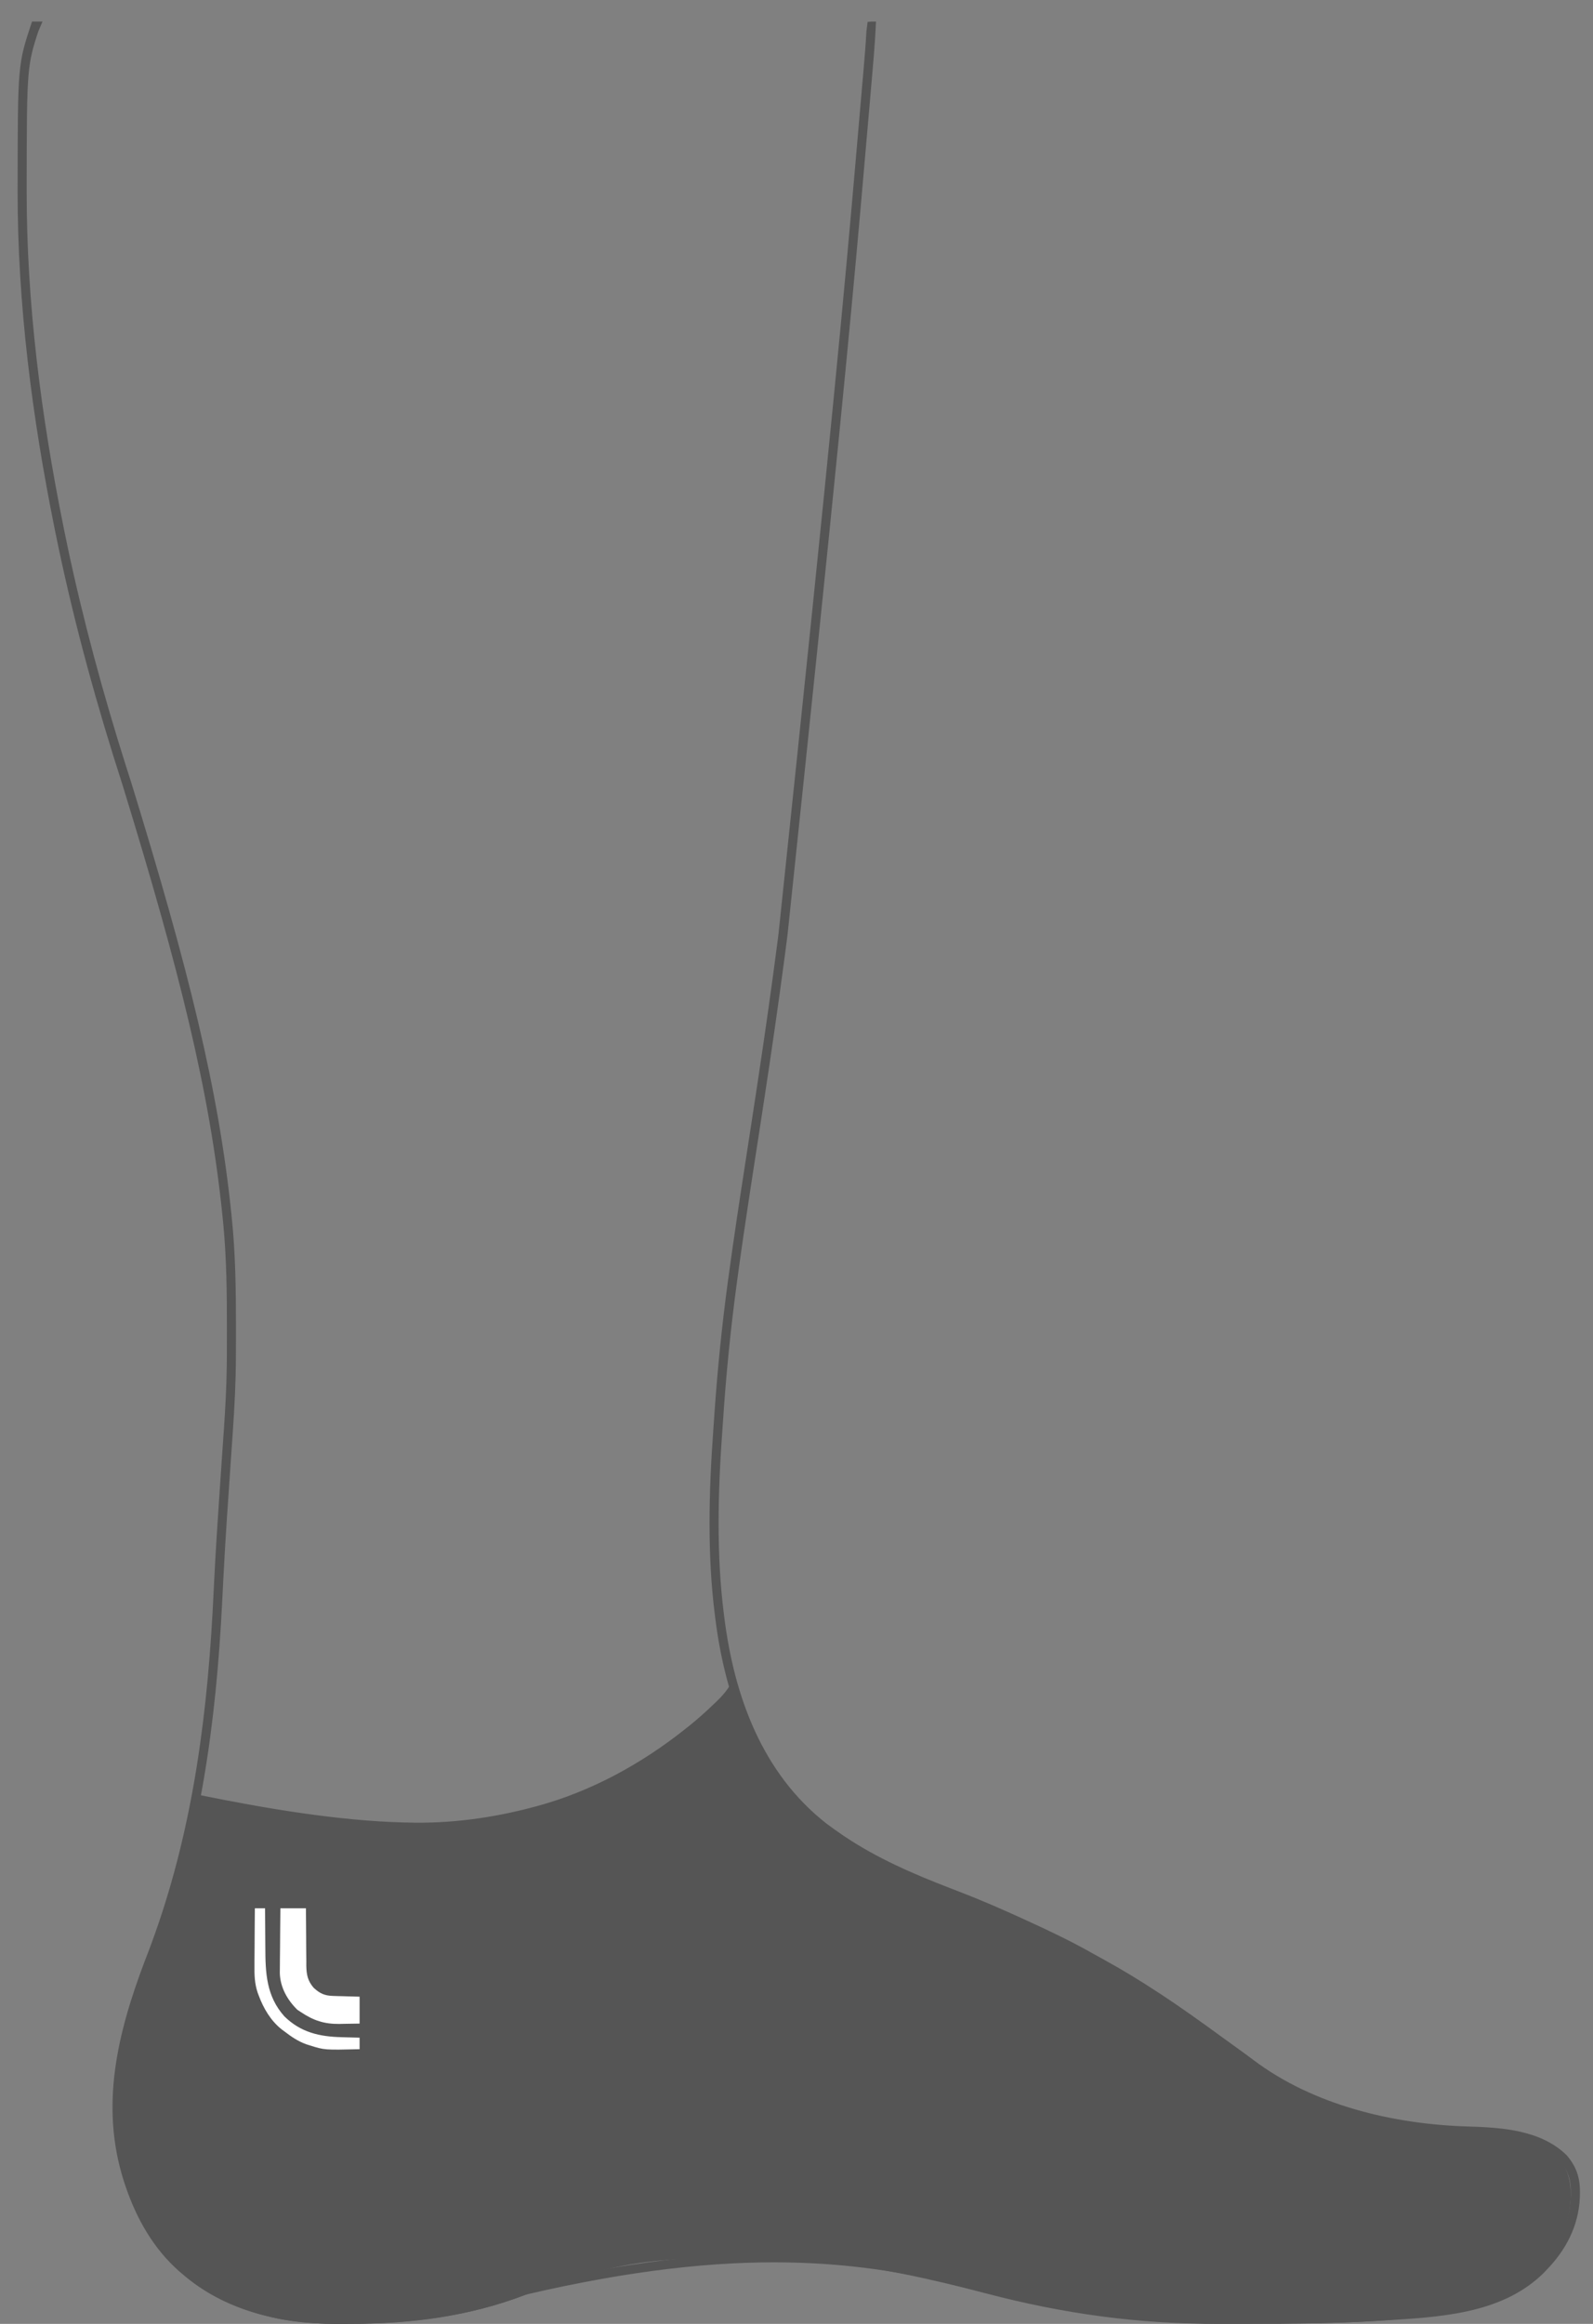 <svg width="72" height="105" viewBox="0 0 72 105" fill="none" xmlns="http://www.w3.org/2000/svg">
<rect x="0" y="0" width="72" height="105" fill="#808080" stroke="none"/>
<path d="M18.274 82.344C15.287 82.273 11.903 81.694 8.982 81.097L8.843 81.186C8.683 82.067 8.498 82.944 8.28 83.817L8.228 84.022C7.856 85.498 7.388 86.943 6.828 88.357C6.439 89.33 6.079 90.31 5.794 91.319C4.916 94.478 5.019 97.768 6.646 100.676C7.802 102.679 9.697 104.004 11.91 104.603L12.082 104.647C13.203 104.946 14.363 105.006 15.517 105L15.719 104.998C18.504 104.988 21.145 104.684 23.766 103.681C25.685 102.945 27.585 102.366 29.637 102.158L29.82 102.14C30.88 102.035 31.934 102.015 32.998 102.014L33.205 102.014C34.457 102.012 35.699 102.048 36.946 102.166L37.095 102.18C39.635 102.423 42.092 102.973 44.557 103.62C48.074 104.543 51.429 105.009 55.069 104.996C55.353 104.995 55.637 104.994 55.92 104.995L55.966 104.995C58.461 104.997 60.979 105 63.464 104.764L63.653 104.745C65.658 104.544 67.636 104.241 69.204 102.873C70.23 101.911 70.93 100.729 70.999 99.3C71.013 98.515 70.851 97.926 70.311 97.346C69.252 96.354 67.6 96.201 66.218 96.159C62.406 96.046 58.834 95.007 55.764 92.73C54.305 91.647 52.829 90.573 51.282 89.618L51.124 89.521C50.142 88.918 49.146 88.354 48.114 87.838L48.007 87.785C46.122 86.841 44.196 86.027 42.237 85.251C40.617 84.611 38.988 83.887 37.595 82.822L37.499 82.749C37.077 82.43 36.665 82.111 36.298 81.728L36.171 81.591C34.836 80.187 33.943 78.552 33.373 76.763L33.032 76.07C32.828 76.48 32.358 76.905 32.277 76.981C31.911 77.335 31.532 77.672 31.136 77.991L30.975 78.118C28.991 79.697 26.712 80.947 24.257 81.609L24.105 81.649C22.244 82.146 20.325 82.405 18.396 82.347L18.274 82.344Z" fill="#555555"></path>
<path d="M12.673 86.222C13.054 86.222 13.435 86.222 13.828 86.222C13.828 86.314 13.829 86.406 13.829 86.501C13.83 86.845 13.833 87.189 13.837 87.532C13.838 87.68 13.839 87.829 13.839 87.977C13.84 88.191 13.842 88.405 13.845 88.619C13.845 88.685 13.845 88.751 13.844 88.819C13.852 89.223 13.908 89.499 14.174 89.811C14.458 90.074 14.672 90.171 15.058 90.182C15.127 90.184 15.197 90.186 15.268 90.189C15.341 90.191 15.413 90.192 15.488 90.194C15.561 90.197 15.634 90.199 15.71 90.201C15.891 90.207 16.072 90.211 16.253 90.216C16.253 90.617 16.253 91.018 16.253 91.431C16.015 91.436 15.777 91.44 15.538 91.442C15.472 91.444 15.405 91.445 15.336 91.447C14.648 91.453 14.166 91.292 13.597 90.911C13.52 90.86 13.52 90.86 13.442 90.809C12.986 90.365 12.667 89.796 12.647 89.153C12.647 89.016 12.648 88.88 12.651 88.743C12.651 88.671 12.651 88.598 12.652 88.524C12.653 88.333 12.655 88.143 12.658 87.952C12.66 87.757 12.661 87.562 12.662 87.367C12.665 86.985 12.669 86.603 12.673 86.222Z" fill="white"></path>
<path d="M11.519 86.222C11.671 86.222 11.823 86.222 11.98 86.222C11.981 86.26 11.981 86.298 11.981 86.337C11.982 86.735 11.985 87.133 11.989 87.531C11.991 87.679 11.992 87.827 11.992 87.975C11.995 89.149 12.035 90.192 12.857 91.109C13.595 91.831 14.443 92.023 15.445 92.046C15.523 92.049 15.602 92.051 15.68 92.053C15.871 92.059 16.062 92.064 16.253 92.068C16.253 92.24 16.253 92.412 16.253 92.589C14.664 92.626 14.664 92.626 14.001 92.416C13.95 92.399 13.898 92.383 13.845 92.367C13.469 92.232 13.162 92.021 12.847 91.779C12.81 91.752 12.774 91.725 12.737 91.698C12.241 91.308 11.908 90.744 11.692 90.158C11.67 90.101 11.67 90.101 11.648 90.042C11.505 89.621 11.496 89.23 11.502 88.788C11.502 88.715 11.502 88.641 11.502 88.565C11.503 88.371 11.505 88.177 11.507 87.983C11.508 87.784 11.509 87.586 11.51 87.387C11.512 86.999 11.515 86.61 11.519 86.222Z" fill="white"></path>
<path d="M39.593 0.974C39.551 1.965 39.459 2.952 39.373 3.94L39.32 4.558L38.889 9.492C38.424 14.743 37.763 21.693 35.594 42.239L35.556 42.536L35.441 43.412C35.169 45.455 34.874 47.493 34.563 49.53L34.542 49.668L34.32 51.119C34.246 51.603 34.171 52.086 34.096 52.569L33.897 53.863C33.7 55.157 33.508 56.452 33.333 57.749L33.304 57.959C33.019 60.066 32.809 62.181 32.672 64.303L32.644 64.694C32.448 67.408 32.374 70.252 32.721 72.955L32.736 73.074C33.184 76.638 34.446 80.117 37.35 82.391C37.569 82.558 37.793 82.716 38.021 82.871L38.142 82.954C39.641 83.964 41.287 84.674 42.966 85.32L43.233 85.423L43.367 85.475C44.357 85.857 45.326 86.279 46.29 86.721L46.419 86.78C47.429 87.242 48.428 87.716 49.395 88.266C49.565 88.362 49.736 88.456 49.908 88.55C50.723 88.999 51.512 89.477 52.289 89.988L52.41 90.067C53.376 90.698 54.313 91.373 55.246 92.052C55.378 92.148 55.511 92.244 55.643 92.339L55.777 92.436L56.043 92.628C56.246 92.775 56.449 92.922 56.649 93.074C59.362 95.123 62.983 95.98 66.335 96.08C67.873 96.126 69.641 96.236 70.805 97.375C71.237 97.871 71.414 98.38 71.409 99.033L71.408 99.18L71.404 99.305C71.346 100.586 70.77 101.676 69.877 102.587L69.738 102.731L69.649 102.815C67.766 104.567 65.013 104.692 62.575 104.844L62.404 104.855L62.022 104.877C60.111 104.981 58.2 104.991 56.287 104.993L55.404 104.995C51.524 105.012 47.985 104.466 44.239 103.486C38.949 102.102 33.353 101.44 23.748 103.681C21.213 104.661 18.581 105.002 15.874 104.997C15.678 104.997 15.482 104.998 15.285 105L15.264 105L15.029 104.999C12.598 104.97 10.143 104.384 8.261 102.762L8.101 102.626C6.946 101.61 6.179 100.26 5.687 98.819L5.64 98.679L5.598 98.551C4.508 95.142 5.314 91.862 6.532 88.635L6.652 88.323C8.553 83.393 9.307 78.255 9.608 72.847L9.635 72.323L9.683 71.37C9.751 70.006 9.841 68.642 9.934 67.279L10.081 65.137C10.094 64.958 10.106 64.779 10.118 64.601C10.184 63.644 10.236 62.69 10.249 61.732L10.253 61.321L10.254 61.026L10.255 60.089V59.928C10.256 58.397 10.239 56.876 10.096 55.352L10.066 55.047L10.051 54.897C9.481 49.331 8.129 43.888 5.533 35.451C4.396 31.933 3.409 28.359 2.645 24.739L2.495 24.015L2.463 23.856C1.45 18.834 0.791 13.734 0.795 8.605L0.796 8.391L0.796 8.39C0.803 2.909 0.803 2.909 1.447 0.974H1.921L1.729 1.425C1.48 2.179 1.358 2.616 1.29 3.389C1.211 4.293 1.209 5.64 1.205 8.391L1.205 8.605C1.2 13.699 1.855 18.771 2.864 23.774L2.896 23.933L3.045 24.654C3.755 28.017 4.659 31.343 5.697 34.623L5.922 35.325L5.923 35.327L5.924 35.33C8.523 43.774 9.884 49.248 10.458 54.855L10.473 55.005C10.646 56.654 10.665 58.294 10.665 59.928V60.089C10.665 60.402 10.664 60.715 10.663 61.027L10.662 61.323C10.659 62.431 10.602 63.532 10.527 64.629V64.629L10.523 64.687C10.512 64.847 10.501 65.006 10.49 65.165L10.436 65.945C10.311 67.764 10.182 69.576 10.092 71.391L10.072 71.782L10.044 72.343C9.767 77.878 9.041 83.157 7.126 88.229L7.033 88.471C5.756 91.782 4.908 95.047 5.987 98.423L6.029 98.551L6.074 98.686C6.55 100.08 7.283 101.36 8.369 102.315L8.526 102.45L8.528 102.451L8.614 102.525C10.444 104.054 12.848 104.596 15.262 104.589C15.465 104.588 15.67 104.587 15.875 104.587H15.875L16.125 104.586C18.709 104.57 21.203 104.225 23.601 103.298L23.628 103.288L23.656 103.281C33.025 101.095 38.633 101.65 43.84 102.96L44.343 103.089L44.691 103.179C48.281 104.095 51.684 104.601 55.402 104.585C55.697 104.583 55.992 104.583 56.287 104.582L57.051 104.581C58.834 104.576 60.607 104.554 62.378 104.445L62.465 104.44L62.55 104.434L63.491 104.374C64.435 104.31 65.384 104.22 66.289 104.016C67.489 103.747 68.58 103.283 69.45 102.439L69.583 102.301L69.585 102.3L69.665 102.216C70.483 101.352 70.976 100.343 70.999 99.172L71 99.03L70.999 98.927C70.985 98.427 70.84 98.044 70.508 97.658C69.475 96.658 67.882 96.537 66.323 96.49C62.92 96.388 59.207 95.519 56.403 93.402L56.402 93.401C56.206 93.253 56.006 93.107 55.804 92.961L55.538 92.769L55.404 92.672C55.271 92.576 55.138 92.48 55.005 92.384L55.005 92.384C54.072 91.705 53.143 91.036 52.187 90.411L52.066 90.332L52.065 90.331C51.296 89.826 50.516 89.353 49.712 88.91C49.54 88.816 49.367 88.721 49.194 88.623L49.193 88.623C48.242 88.083 47.257 87.615 46.249 87.153L46.184 87.124L46.12 87.094L46.12 87.094C45.16 86.655 44.199 86.236 43.221 85.858L43.153 85.832L42.819 85.704C41.133 85.054 39.452 84.332 37.913 83.295L37.911 83.293L37.79 83.21C37.56 83.053 37.329 82.891 37.103 82.718L37.1 82.716L37.098 82.715C34.073 80.345 32.785 76.742 32.33 73.126L32.33 73.126L32.315 73.006C31.963 70.264 32.039 67.388 32.236 64.665L32.263 64.277L32.29 63.877C32.428 61.88 32.63 59.888 32.898 57.903L32.927 57.694C33.162 55.96 33.425 54.232 33.692 52.507L33.915 51.057C33.989 50.573 34.063 50.09 34.137 49.606L34.158 49.468L34.29 48.596C34.596 46.561 34.886 44.524 35.15 42.484L35.187 42.194C37.665 18.716 38.175 12.995 38.673 7.275L38.965 3.904L39.03 3.163C39.081 2.576 39.128 1.994 39.161 1.411L39.214 0.99C39.36 0.974 39.36 0.974 39.592 0.974H39.593Z" fill="#555555"></path>
</svg>
